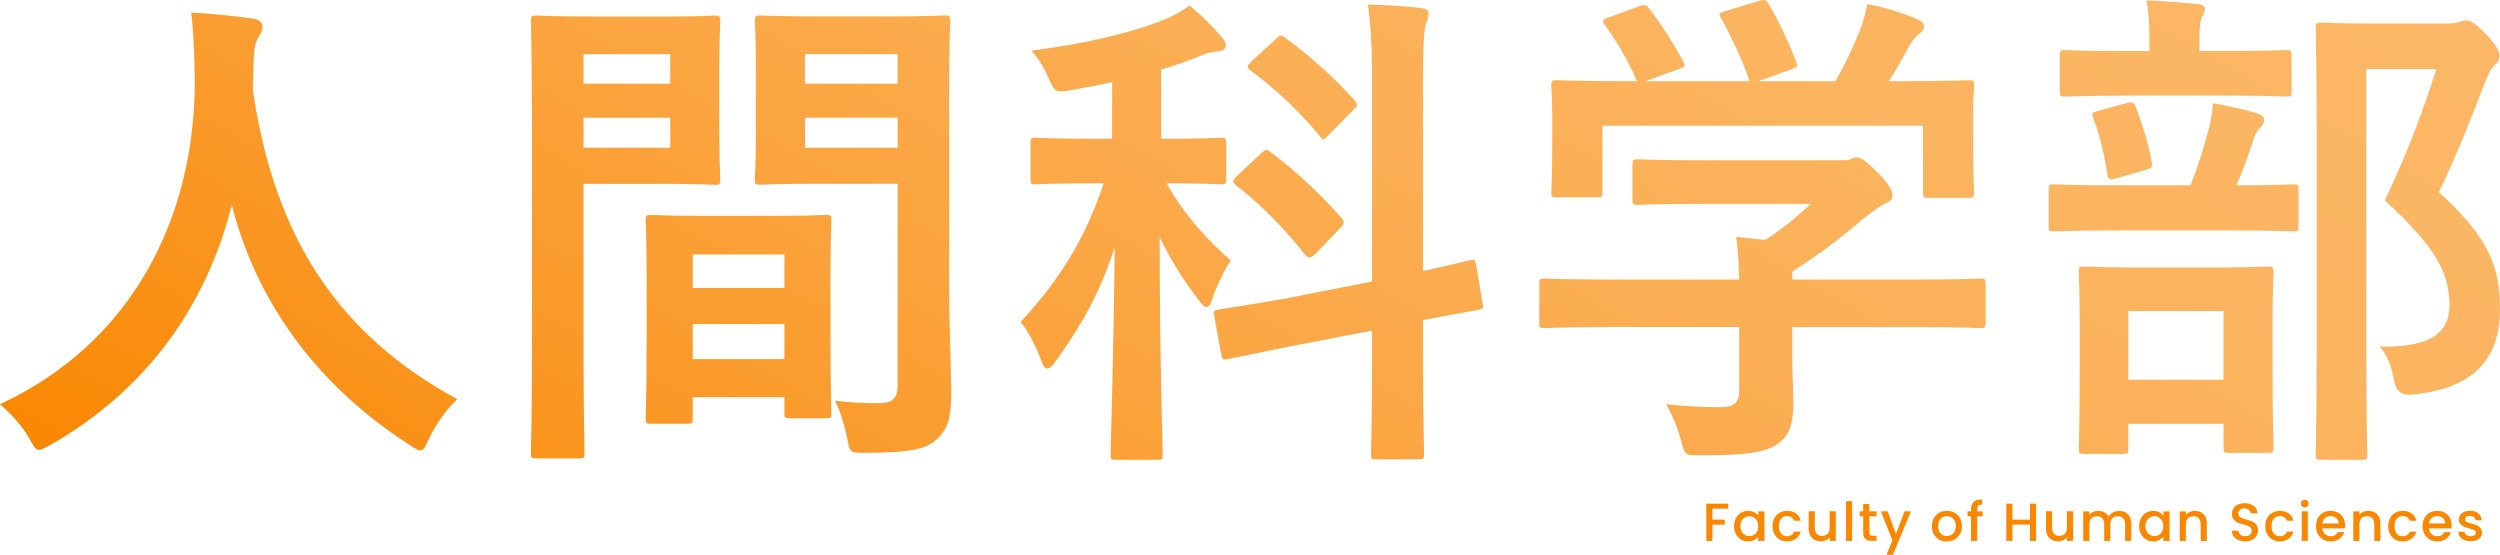 <?xml version="1.0" encoding="UTF-8"?>
<svg id="_レイヤー_2" data-name="レイヤー 2" xmlns="http://www.w3.org/2000/svg" width="558.99" height="124.05" xmlns:xlink="http://www.w3.org/1999/xlink" viewBox="0 0 558.99 124.05">
  <defs>
    <style>
      .cls-1 {
        fill: url(#_名称未設定グラデーション_14);
      }

      .cls-1, .cls-2 {
        stroke-width: 0px;
      }

      .cls-2 {
        fill: #fa8700;
      }
    </style>
    <linearGradient id="_名称未設定グラデーション_14" data-name="名称未設定グラデーション 14" x1="201.13" y1="211.81" x2="378.6" y2="-95.58" gradientUnits="userSpaceOnUse">
      <stop offset="0" stop-color="#fa8700"/>
      <stop offset="0" stop-color="#fa8701"/>
      <stop offset=".21" stop-color="#fa9825"/>
      <stop offset=".41" stop-color="#fba541"/>
      <stop offset=".6" stop-color="#fbaf55"/>
      <stop offset=".8" stop-color="#fbb561"/>
      <stop offset="1" stop-color="#fcb766"/>
    </linearGradient>
  </defs>
  <g id="_モジ" data-name="モジ">
    <g>
      <g>
        <path class="cls-1" d="M95.98,98c-.9,1.9-1.23,2.69-2.02,2.69-.56,0-1.23-.45-2.58-1.34-21.39-13.78-34.38-32.93-39.54-53.54-5.94,23.63-20.05,42-40.54,53.65-1.23.67-2.02,1.12-2.58,1.12-.78,0-1.23-.78-2.24-2.69-1.9-3.14-4.14-5.49-6.5-7.5,29.46-13.66,43.79-41.66,43.57-73.02-.11-4.93-.22-9.63-.79-14.56,4.37.22,9.74.78,13.78,1.34,1.46.22,2.13.9,2.13,1.79,0,1.23-.56,1.9-1.12,2.8-.67,1.12-.9,3.81-.9,7.39-.11,1.34-.11,2.69-.11,4.03,4.82,32.82,18.93,54.54,45.7,69.1-2.58,2.46-4.7,5.49-6.27,8.74Z"/>
        <path class="cls-1" d="M148.62,3.7c7.28,0,10.64-.22,11.31-.22,1.01,0,1.12.11,1.12,1.34,0,.67-.22,3.92-.22,10.64v13.89c0,6.83.22,9.97.22,10.64,0,1.23-.11,1.34-1.12,1.34-.67,0-4.03-.22-11.31-.22h-18.14v36.29c0,15.46.22,23.07.22,23.86,0,1.12-.11,1.23-1.23,1.23h-9.52c-1.12,0-1.23-.11-1.23-1.23,0-.78.22-8.4.22-23.86V28.9c0-15.57-.22-23.41-.22-24.08,0-1.23.11-1.34,1.23-1.34.78,0,5.04.22,13.21.22h15.46ZM130.48,12.1v6.61h19.38v-6.61h-19.38ZM149.86,26.32h-19.38v6.72h19.38v-6.72ZM145.6,94.75c-1.12,0-1.23-.11-1.23-1.34,0-.67.22-3.7.22-20.27v-9.86c0-9.86-.22-13.22-.22-14,0-1.12.11-1.23,1.23-1.23.79,0,3.47.22,11.98.22h15.12c8.51,0,11.2-.22,11.98-.22,1.12,0,1.23.11,1.23,1.23,0,.67-.22,4.03-.22,12.1v11.09c0,16.24.22,19.26.22,19.82,0,1.12-.11,1.23-1.23,1.23h-8.06c-1.12,0-1.23-.11-1.23-1.23v-3.47h-20.5v4.59c0,1.23-.11,1.34-1.34,1.34h-7.95ZM154.9,64.4h20.5v-7.5h-20.5v7.5ZM175.39,80.3v-7.84h-20.5v7.84h20.5ZM212.24,65.63c0,7.84.45,16.8.45,22.29s-.78,8.06-3.25,10.3c-2.35,2.13-5.49,3.02-16.02,3.02-3.36,0-3.36.11-4.03-3.47-.67-3.14-1.57-5.94-2.69-8.18,3.47.45,7.05.56,9.41.56,3.7,0,4.59-1.01,4.59-4.37v-44.69h-18.37c-8.74,0-11.65.22-12.32.22-1.12,0-1.23-.11-1.23-1.34,0-.67.22-3.25.22-9.86v-15.46c0-6.5-.22-9.18-.22-9.86,0-1.23.11-1.34,1.23-1.34.67,0,3.58.22,12.32.22h16.46c8.74,0,11.76-.22,12.43-.22,1.12,0,1.23.11,1.23,1.34,0,.67-.22,5.26-.22,14.78v46.03ZM179.98,12.1v6.61h20.72v-6.61h-20.72ZM200.71,33.04v-6.72h-20.72v6.72h20.72Z"/>
        <path class="cls-1" d="M248.64,18.37c-3.02.67-6.05,1.23-9.18,1.79-3.47.56-3.58.56-5.04-2.8-1.01-2.35-2.24-4.26-3.81-6.05,11.98-1.46,23.74-4.26,30.8-7.39,1.9-.9,3.03-1.57,4.59-2.69,2.8,2.35,4.93,4.48,7.06,6.94.67.78,1.01,1.23,1.01,2.02s-.9,1.34-2.02,1.34c-1.23,0-2.35.45-3.81,1.01-2.69,1.12-5.6,2.13-8.62,3.02v15.46h1.01c8.74,0,11.65-.22,12.32-.22,1.12,0,1.23.11,1.23,1.23v7.95c0,1.12-.11,1.23-1.23,1.23-.67,0-3.58-.22-12.1-.22,3.81,6.94,9.18,12.77,14.34,17.25-1.35,2.02-3.14,5.6-4.14,8.62-.34,1.23-.79,1.79-1.23,1.79-.56,0-1.12-.56-1.9-1.68-3.25-4.26-6.27-8.96-8.62-14,0,27.44.67,46.26.67,48.72,0,1.01-.11,1.12-1.23,1.12h-9.18c-1.12,0-1.23-.11-1.23-1.12,0-2.35.67-21.28.9-46.37-3.25,10.19-7.73,17.92-13.1,25.31-.79,1.12-1.46,1.79-2.02,1.79-.45,0-.89-.56-1.34-1.9-1.01-2.91-3.02-6.83-4.59-8.51,7.73-8.29,14.22-17.7,18.59-31.02h-2.8c-8.74,0-11.65.22-12.32.22-1.12,0-1.23-.11-1.23-1.23v-7.95c0-1.12.11-1.23,1.23-1.23.67,0,3.58.22,12.32.22h4.7v-12.66ZM306.77,62.94V17.92c0-7.95-.22-11.42-.89-16.91,4.14.11,7.95.34,11.76.78,1.23.11,1.79.56,1.79,1.12,0,.78-.22,1.57-.56,2.35-.45,1.23-.67,4.14-.67,12.43v42.9c6.83-1.46,9.63-2.24,10.64-2.46s1.01,0,1.23,1.12l1.46,8.74c.22,1.01,0,1.12-1.12,1.34-1.01.22-4.14.67-12.21,2.24v10.42c0,12.54.22,18.82.22,19.49,0,1.12-.11,1.23-1.23,1.23h-9.52c-1.01,0-1.12-.11-1.12-1.23,0-.67.22-6.83.22-19.38v-8.18l-18.03,3.47-14.34,2.91c-1.01.22-1.12,0-1.34-1.12l-1.57-8.51c-.22-1.12-.11-1.23,1.01-1.46,1.12-.22,4.59-.67,14.34-2.35l19.94-3.92ZM282.02,34.27c1.01-1.01,1.23-.9,2.13-.22,5.15,3.81,11.09,9.3,15.79,14.67.79.9.67,1.34-.34,2.35l-5.49,5.71c-.56.56-1.01.78-1.23.78-.34,0-.56-.11-1.01-.56-4.59-5.82-9.97-11.31-15.46-15.57-.89-.78-.89-1.01.22-2.13l5.38-5.04ZM285.26,8.74c.9-.9,1.12-1.01,2.02-.34,5.6,4.03,11.2,9.07,15.57,14,.34.45.56.67.56,1.01s-.22.67-.78,1.12l-5.49,5.6c-1.12,1.23-1.23,1.34-2.02.34-4.71-5.82-10.42-10.98-15.46-14.67-1.01-.78-.89-1.01.22-2.13l5.38-4.93Z"/>
        <path class="cls-1" d="M359.41,73.14c-9.97,0-13.33.22-14,.22-1.12,0-1.23-.11-1.23-1.23v-8.62c0-1.12.11-1.23,1.23-1.23.67,0,4.03.22,14,.22h29.46c-.11-3.58-.22-6.5-.67-9.52l6.5.67c3.81-2.46,6.83-4.93,10.19-8.06h-24.19c-10.3,0-13.89.22-14.45.22-1.12,0-1.23-.11-1.23-1.12v-7.84c0-1.12.11-1.23,1.23-1.23.56,0,4.14.22,14.45.22h30.35c1.57,0,2.24,0,2.69-.22.56-.22.89-.45,1.46-.45.9,0,2.02.9,4.82,3.58,2.24,2.35,3.13,3.81,3.13,4.82,0,.9-.45,1.46-1.34,1.79-1.12.56-2.69,1.46-5.38,3.7-4.59,3.92-9.63,7.84-15.68,11.65v1.79h28c9.97,0,13.33-.22,14-.22,1.12,0,1.23.11,1.23,1.23v8.62c0,1.12-.11,1.23-1.23,1.23-.67,0-4.03-.22-14-.22h-28v7.28c0,2.69.22,6.83.22,9.74,0,4.82-.89,7.28-3.58,9.18-2.91,1.79-6.38,2.46-17.13,2.46-3.47,0-3.47.11-4.37-3.25-.78-2.91-2.02-5.94-3.36-8.18,4.48.45,7.62.67,11.98.67,3.14,0,4.37-.78,4.37-3.92v-14h-29.46ZM366.35,1.46c1.46-.56,1.79-.34,2.46.56,2.8,3.58,5.82,8.4,7.5,11.65.56,1.12.56,1.23-1.01,1.79l-7.39,2.69h23.3c-1.68-4.93-4.37-10.53-6.38-14-.67-1.12-.34-1.23,1.01-1.68l7.39-2.24c1.34-.45,1.68-.22,2.24.67,1.9,3.14,4.7,8.96,6.16,12.99.34,1.01.34,1.12-1.23,1.68l-7.28,2.58h17.25c2.13-3.58,3.7-7.06,5.49-11.31.56-1.46,1.12-3.25,1.68-5.94,4.03.78,7.95,2.02,11.09,3.36,1.01.45,1.57,1.01,1.57,1.68s-.45,1.23-1.12,1.68-1.57,1.57-2.13,2.58c-1.57,2.91-2.91,5.26-4.59,7.95h2.91c10.42,0,14.11-.22,14.78-.22,1.23,0,1.35.11,1.35,1.23,0,.67-.22,2.8-.22,6.05v5.15c0,10.08.22,11.87.22,12.54,0,1.23-.11,1.34-1.35,1.34h-8.85c-1.12,0-1.23-.11-1.23-1.34v-14.78h-71.68v14.78c0,1.12-.11,1.23-1.23,1.23h-8.85c-1.23,0-1.35-.11-1.35-1.23,0-.78.22-2.58.22-12.66v-4.14c0-4.14-.22-6.16-.22-6.94,0-1.12.11-1.23,1.35-1.23.67,0,4.37.22,14.78.22h3.02c-1.9-4.59-4.93-9.52-7.17-12.54-.67-1.01-.56-1.23.79-1.68l6.72-2.46Z"/>
        <path class="cls-1" d="M473.54,51.52c-10.19,0-13.66.22-14.34.22-1.01,0-1.12-.11-1.12-1.23v-8.06c0-1.12.11-1.23,1.12-1.23.67,0,4.14.22,14.34.22h16.24c2.02-5.15,3.14-8.96,4.14-12.77.45-1.68.67-3.25.9-5.6,3.02.56,6.83,1.34,9.74,2.24,1.01.34,1.68.67,1.68,1.46s-.45,1.34-.9,1.79c-.67.67-1.12,1.68-1.46,2.58-1.01,3.25-2.13,6.38-3.81,10.3,8.74,0,11.98-.22,12.66-.22,1.12,0,1.23.11,1.23,1.23v8.06c0,1.12-.11,1.23-1.23,1.23-.67,0-4.14-.22-14.22-.22h-24.97ZM475.55,21.39c-9.86,0-13.1.22-13.78.22-1.12,0-1.23-.11-1.23-1.23v-7.84c0-1.23.11-1.34,1.23-1.34.67,0,3.92.22,13.78.22h5.04v-2.02c0-4.03-.11-6.72-.67-9.3,4.03.11,7.5.45,11.31.78,1.12.11,1.79.56,1.79,1.01,0,.78-.34,1.34-.78,2.24-.34.78-.45,2.13-.45,5.38v1.9h5.71c9.74,0,12.99-.22,13.66-.22,1.12,0,1.23.11,1.23,1.34v7.84c0,1.12-.11,1.23-1.23,1.23-.67,0-3.92-.22-13.66-.22h-21.95ZM466.03,101.47c-1.12,0-1.23-.11-1.23-1.12,0-.78.22-3.58.22-18.93v-8.06c0-8.74-.22-11.76-.22-12.54,0-1.12.11-1.23,1.23-1.23.78,0,3.7.22,12.43.22h16.13c8.74,0,11.76-.22,12.43-.22,1.23,0,1.34.11,1.34,1.23,0,.67-.22,3.81-.22,10.98v9.3c0,15.34.22,18.14.22,18.82,0,1.23-.11,1.34-1.34,1.34h-8.62c-1.12,0-1.23-.11-1.23-1.34v-5.15h-21.28v5.6c0,1.01-.11,1.12-1.23,1.12h-8.62ZM473.2,39.87c-1.68.45-1.79.22-2.02-1.12-.67-4.14-1.68-8.62-3.13-12.32-.45-1.23-.22-1.23,1.23-1.68l6.16-1.68c1.35-.34,1.68-.22,2.13.9,1.34,3.47,2.8,8.06,3.58,12.32.22,1.23,0,1.23-1.34,1.68l-6.61,1.9ZM475.89,84.9h21.28v-15.34h-21.28v15.34ZM547.01,5.26c1.34,0,2.35-.11,2.8-.34.67-.22,1.12-.34,1.68-.34.9,0,1.79.45,4.7,3.36,2.35,2.69,2.69,3.7,2.69,4.59s-.45,1.46-1.01,2.02c-.78.56-1.34,1.57-2.35,4.14-3.25,8.62-6.38,16.24-10.19,24.3,11.42,10.3,13.66,17.02,13.66,26.21,0,11.65-6.61,17.81-19.71,19.04q-3.47.34-4.03-3.36c-.56-3.25-1.68-5.71-3.14-7.39,10.53.22,15.57-2.58,15.57-9.18,0-7.06-2.58-12.54-14.45-23.52,4.59-9.52,8.18-18.82,11.54-29.34h-15.68v62.72c0,15.01.22,22.85.22,23.41,0,1.12-.11,1.23-1.23,1.23h-8.96c-1.23,0-1.34-.11-1.34-1.23,0-.67.22-8.06.22-23.3V29.9c0-15.34-.22-22.85-.22-23.63,0-1.12.11-1.23,1.34-1.23.67,0,3.7.22,9.97.22h17.92Z"/>
      </g>
      <g>
        <path class="cls-2" d="M386.43,112.61v1.12h-3.54v2.46h2.76v1.12h-2.76v3.65h-1.37v-8.34h4.91Z"/>
        <path class="cls-2" d="M388.14,115.85c.28-.51.65-.91,1.13-1.19.48-.28,1-.43,1.58-.43.52,0,.97.1,1.36.31.39.2.7.46.93.76v-.96h1.38v6.61h-1.38v-.98c-.23.31-.55.57-.95.78-.4.21-.86.31-1.37.31-.57,0-1.09-.15-1.56-.44-.47-.29-.85-.7-1.12-1.22-.28-.52-.41-1.12-.41-1.78s.14-1.25.41-1.76ZM392.86,116.45c-.19-.34-.43-.59-.74-.77-.3-.18-.63-.26-.98-.26s-.68.09-.98.26c-.3.17-.55.42-.74.76-.19.33-.28.73-.28,1.18s.09.86.28,1.2c.19.34.44.61.74.79.31.18.63.27.98.27s.68-.09.98-.26c.3-.18.55-.43.74-.77.19-.34.28-.74.28-1.19s-.09-.85-.28-1.19Z"/>
        <path class="cls-2" d="M396.76,115.84c.28-.52.66-.91,1.15-1.19.49-.28,1.05-.42,1.68-.42.8,0,1.46.19,1.99.57.52.38.88.92,1.06,1.63h-1.48c-.12-.33-.31-.58-.58-.77-.26-.18-.6-.28-1-.28-.56,0-1.01.2-1.34.59s-.5.95-.5,1.66.17,1.27.5,1.67c.33.4.78.6,1.34.6.79,0,1.32-.35,1.57-1.04h1.48c-.19.67-.55,1.21-1.08,1.6-.53.4-1.18.59-1.97.59-.63,0-1.19-.14-1.68-.43-.49-.28-.87-.68-1.15-1.2-.28-.52-.41-1.11-.41-1.79s.14-1.28.41-1.79Z"/>
        <path class="cls-2" d="M410.47,114.33v6.61h-1.37v-.78c-.22.27-.5.49-.85.64-.35.16-.72.23-1.11.23-.52,0-.99-.11-1.4-.32-.41-.22-.74-.54-.97-.96-.24-.42-.35-.94-.35-1.54v-3.89h1.36v3.68c0,.59.15,1.05.44,1.36.3.32.7.47,1.21.47s.92-.16,1.22-.47c.3-.32.45-.77.45-1.36v-3.68h1.37Z"/>
        <path class="cls-2" d="M414.12,112.07v8.88h-1.37v-8.88h1.37Z"/>
        <path class="cls-2" d="M417.99,115.45v3.66c0,.25.06.43.17.53s.31.16.59.16h.84v1.14h-1.08c-.62,0-1.09-.14-1.42-.43s-.49-.76-.49-1.4v-3.66h-.78v-1.12h.78v-1.64h1.38v1.64h1.61v1.12h-1.61Z"/>
        <path class="cls-2" d="M427.29,114.33l-4.06,9.72h-1.42l1.34-3.22-2.6-6.5h1.52l1.86,5.04,1.93-5.04h1.42Z"/>
        <path class="cls-2" d="M433.58,120.63c-.5-.28-.9-.68-1.19-1.2-.29-.52-.43-1.11-.43-1.79s.15-1.27.44-1.79c.3-.52.7-.92,1.21-1.2.51-.28,1.08-.42,1.71-.42s1.21.14,1.72.42c.51.28.92.68,1.21,1.2.3.52.44,1.12.44,1.79s-.15,1.27-.46,1.79c-.3.52-.72.92-1.24,1.21-.52.28-1.1.43-1.73.43s-1.19-.14-1.69-.43ZM436.26,119.61c.31-.17.56-.42.75-.76.19-.34.29-.74.29-1.22s-.09-.89-.28-1.22c-.18-.33-.43-.58-.73-.75-.3-.17-.63-.25-.98-.25s-.68.08-.98.25c-.3.17-.54.42-.71.75-.18.33-.26.74-.26,1.22,0,.71.18,1.26.55,1.65.36.39.82.58,1.37.58.35,0,.68-.08.99-.25Z"/>
        <path class="cls-2" d="M443.31,115.45h-1.22v5.5h-1.38v-5.5h-.78v-1.12h.78v-.47c0-.76.2-1.31.61-1.66.4-.35,1.04-.52,1.9-.52v1.14c-.42,0-.71.08-.88.23s-.25.43-.25.81v.47h1.22v1.12Z"/>
        <path class="cls-2" d="M455.26,112.61v8.34h-1.37v-3.65h-3.92v3.65h-1.37v-8.34h1.37v3.58h3.92v-3.58h1.37Z"/>
        <path class="cls-2" d="M463.53,114.33v6.61h-1.37v-.78c-.22.27-.5.49-.85.64-.35.16-.72.23-1.11.23-.52,0-.99-.11-1.4-.32-.41-.22-.74-.54-.97-.96-.24-.42-.35-.94-.35-1.54v-3.89h1.36v3.68c0,.59.15,1.05.44,1.36.3.32.7.47,1.21.47s.92-.16,1.22-.47c.3-.32.45-.77.45-1.36v-3.68h1.37Z"/>
        <path class="cls-2" d="M475.21,114.55c.41.22.74.54.97.96.24.42.35.94.35,1.54v3.9h-1.36v-3.7c0-.59-.15-1.05-.44-1.36-.3-.32-.7-.47-1.21-.47s-.92.16-1.22.47c-.3.32-.45.77-.45,1.36v3.7h-1.36v-3.7c0-.59-.15-1.05-.44-1.36-.3-.32-.7-.47-1.21-.47s-.92.16-1.22.47c-.3.32-.45.77-.45,1.36v3.7h-1.37v-6.61h1.37v.76c.22-.27.51-.48.85-.64s.71-.23,1.1-.23c.53,0,1,.11,1.42.34.42.22.74.55.96.97.2-.4.51-.72.94-.95.42-.24.88-.35,1.37-.35.52,0,.99.11,1.4.32Z"/>
        <path class="cls-2" d="M478.72,115.85c.28-.51.65-.91,1.13-1.19.48-.28,1-.43,1.58-.43.52,0,.97.1,1.36.31.39.2.7.46.93.76v-.96h1.38v6.61h-1.38v-.98c-.23.31-.55.57-.95.78-.4.21-.86.31-1.37.31-.57,0-1.09-.15-1.56-.44-.47-.29-.85-.7-1.12-1.22-.28-.52-.41-1.12-.41-1.78s.14-1.25.41-1.76ZM483.43,116.45c-.19-.34-.43-.59-.74-.77-.3-.18-.63-.26-.98-.26s-.68.09-.98.26c-.3.17-.55.42-.74.76-.19.33-.28.73-.28,1.18s.09.86.28,1.2c.19.34.44.61.74.79.31.18.63.27.98.27s.68-.09.98-.26c.3-.18.55-.43.74-.77.19-.34.28-.74.28-1.19s-.09-.85-.28-1.19Z"/>
        <path class="cls-2" d="M492.11,114.55c.41.22.73.54.97.96.23.42.35.94.35,1.54v3.9h-1.36v-3.7c0-.59-.15-1.05-.44-1.36-.3-.32-.7-.47-1.21-.47s-.92.16-1.22.47c-.3.32-.45.77-.45,1.36v3.7h-1.37v-6.61h1.37v.76c.22-.27.51-.48.86-.64s.72-.23,1.11-.23c.52,0,.99.11,1.4.32Z"/>
        <path class="cls-2" d="M500.48,120.74c-.45-.2-.8-.47-1.06-.83-.26-.36-.38-.78-.38-1.26h1.46c.03.36.17.66.43.89.25.23.61.35,1.06.35s.84-.11,1.1-.34c.26-.23.4-.52.4-.88,0-.28-.08-.51-.25-.68-.16-.18-.37-.31-.61-.41-.24-.1-.58-.2-1.01-.31-.54-.14-.99-.29-1.33-.44-.34-.15-.63-.38-.87-.69-.24-.31-.36-.73-.36-1.25,0-.48.12-.9.36-1.26.24-.36.58-.64,1.01-.83.43-.19.93-.29,1.5-.29.81,0,1.47.2,1.99.61.52.4.8.96.86,1.66h-1.51c-.02-.3-.17-.56-.43-.78-.26-.22-.61-.32-1.04-.32-.39,0-.71.1-.96.3-.25.2-.37.49-.37.86,0,.26.08.47.23.63.16.16.35.29.59.39.24.1.57.2.98.31.55.15,1,.3,1.35.46.35.15.64.39.89.7.24.32.37.74.37,1.27,0,.42-.11.82-.34,1.2-.23.38-.56.68-1,.91-.44.23-.95.34-1.54.34-.56,0-1.06-.1-1.51-.29Z"/>
        <path class="cls-2" d="M506.93,115.84c.28-.52.66-.91,1.15-1.19.49-.28,1.05-.42,1.68-.42.8,0,1.46.19,1.99.57.52.38.88.92,1.06,1.63h-1.48c-.12-.33-.31-.58-.58-.77-.26-.18-.6-.28-1-.28-.56,0-1.01.2-1.34.59s-.5.95-.5,1.66.17,1.27.5,1.67c.33.4.78.6,1.34.6.79,0,1.32-.35,1.57-1.04h1.48c-.19.67-.55,1.21-1.08,1.6-.53.4-1.18.59-1.97.59-.63,0-1.19-.14-1.68-.43-.49-.28-.87-.68-1.15-1.2-.28-.52-.41-1.11-.41-1.79s.14-1.28.41-1.79Z"/>
        <path class="cls-2" d="M514.72,113.21c-.17-.17-.25-.38-.25-.62s.08-.46.25-.62c.17-.17.38-.25.62-.25s.44.08.61.25c.17.17.25.38.25.62s-.08.46-.25.62-.37.25-.61.25-.46-.08-.62-.25ZM516.02,114.33v6.61h-1.37v-6.61h1.37Z"/>
        <path class="cls-2" d="M524.31,118.15h-5.05c.04.53.24.95.59,1.27.35.32.78.48,1.3.48.74,0,1.26-.31,1.56-.92h1.48c-.2.61-.56,1.11-1.09,1.49-.52.39-1.17.58-1.95.58-.63,0-1.2-.14-1.7-.43-.5-.28-.89-.68-1.18-1.2-.29-.52-.43-1.11-.43-1.79s.14-1.28.41-1.79.66-.91,1.16-1.19c.5-.28,1.07-.42,1.72-.42s1.18.14,1.67.41c.49.27.87.65,1.14,1.15.27.49.41,1.06.41,1.7,0,.25-.02.47-.05.67ZM522.93,117.05c0-.5-.19-.91-.54-1.21-.35-.3-.79-.46-1.31-.46-.47,0-.88.15-1.21.45-.34.3-.54.71-.6,1.22h3.66Z"/>
        <path class="cls-2" d="M530.92,114.55c.41.22.73.54.97.96.23.42.35.94.35,1.54v3.9h-1.36v-3.7c0-.59-.15-1.05-.44-1.36-.3-.32-.7-.47-1.21-.47s-.92.16-1.22.47c-.3.32-.45.77-.45,1.36v3.7h-1.37v-6.61h1.37v.76c.22-.27.51-.48.86-.64.35-.15.72-.23,1.11-.23.52,0,.99.11,1.4.32Z"/>
        <path class="cls-2" d="M534.41,115.84c.28-.52.66-.91,1.15-1.19.49-.28,1.05-.42,1.68-.42.8,0,1.46.19,1.99.57.52.38.88.92,1.06,1.63h-1.48c-.12-.33-.31-.58-.58-.77-.26-.18-.6-.28-1-.28-.56,0-1.01.2-1.34.59s-.5.95-.5,1.66.17,1.27.5,1.67c.33.4.78.6,1.34.6.79,0,1.32-.35,1.57-1.04h1.48c-.19.67-.55,1.21-1.08,1.6-.53.4-1.18.59-1.97.59-.63,0-1.19-.14-1.68-.43-.49-.28-.87-.68-1.15-1.2-.28-.52-.41-1.11-.41-1.79s.14-1.28.41-1.79Z"/>
        <path class="cls-2" d="M548.14,118.15h-5.05c.04.53.24.95.59,1.27.35.32.78.48,1.3.48.74,0,1.26-.31,1.56-.92h1.48c-.2.61-.56,1.11-1.09,1.49-.52.39-1.17.58-1.95.58-.63,0-1.2-.14-1.7-.43-.5-.28-.89-.68-1.18-1.2-.28-.52-.43-1.11-.43-1.79s.14-1.28.41-1.79c.28-.52.66-.91,1.16-1.19.5-.28,1.07-.42,1.72-.42s1.18.14,1.67.41c.49.27.87.65,1.14,1.15.27.49.41,1.06.41,1.7,0,.25-.02.47-.05.67ZM546.76,117.05c0-.5-.19-.91-.54-1.21-.35-.3-.79-.46-1.31-.46-.47,0-.88.15-1.21.45-.34.3-.54.71-.6,1.22h3.66Z"/>
        <path class="cls-2" d="M551.02,120.77c-.41-.19-.74-.44-.98-.77-.24-.32-.37-.69-.38-1.09h1.42c.02.28.16.51.4.7.24.19.55.28.92.28s.68-.07.89-.22c.21-.15.32-.34.32-.57,0-.25-.12-.43-.35-.55-.24-.12-.61-.25-1.12-.4-.5-.14-.9-.27-1.21-.4-.31-.13-.58-.32-.81-.59-.23-.26-.34-.61-.34-1.04,0-.35.1-.67.31-.97.21-.29.51-.52.89-.69.39-.17.83-.25,1.34-.25.75,0,1.36.19,1.82.57.46.38.71.9.74,1.55h-1.37c-.02-.3-.14-.53-.36-.71-.22-.18-.51-.26-.88-.26s-.64.07-.83.2c-.19.14-.29.32-.29.54,0,.18.06.32.19.44s.28.21.47.28c.18.07.46.15.82.26.48.13.87.26,1.18.39.31.13.57.33.8.58.22.26.34.6.35,1.02,0,.38-.1.71-.31,1.01-.21.3-.5.53-.88.7-.38.17-.83.25-1.34.25s-.99-.09-1.4-.28Z"/>
      </g>
    </g>
  </g>
</svg>